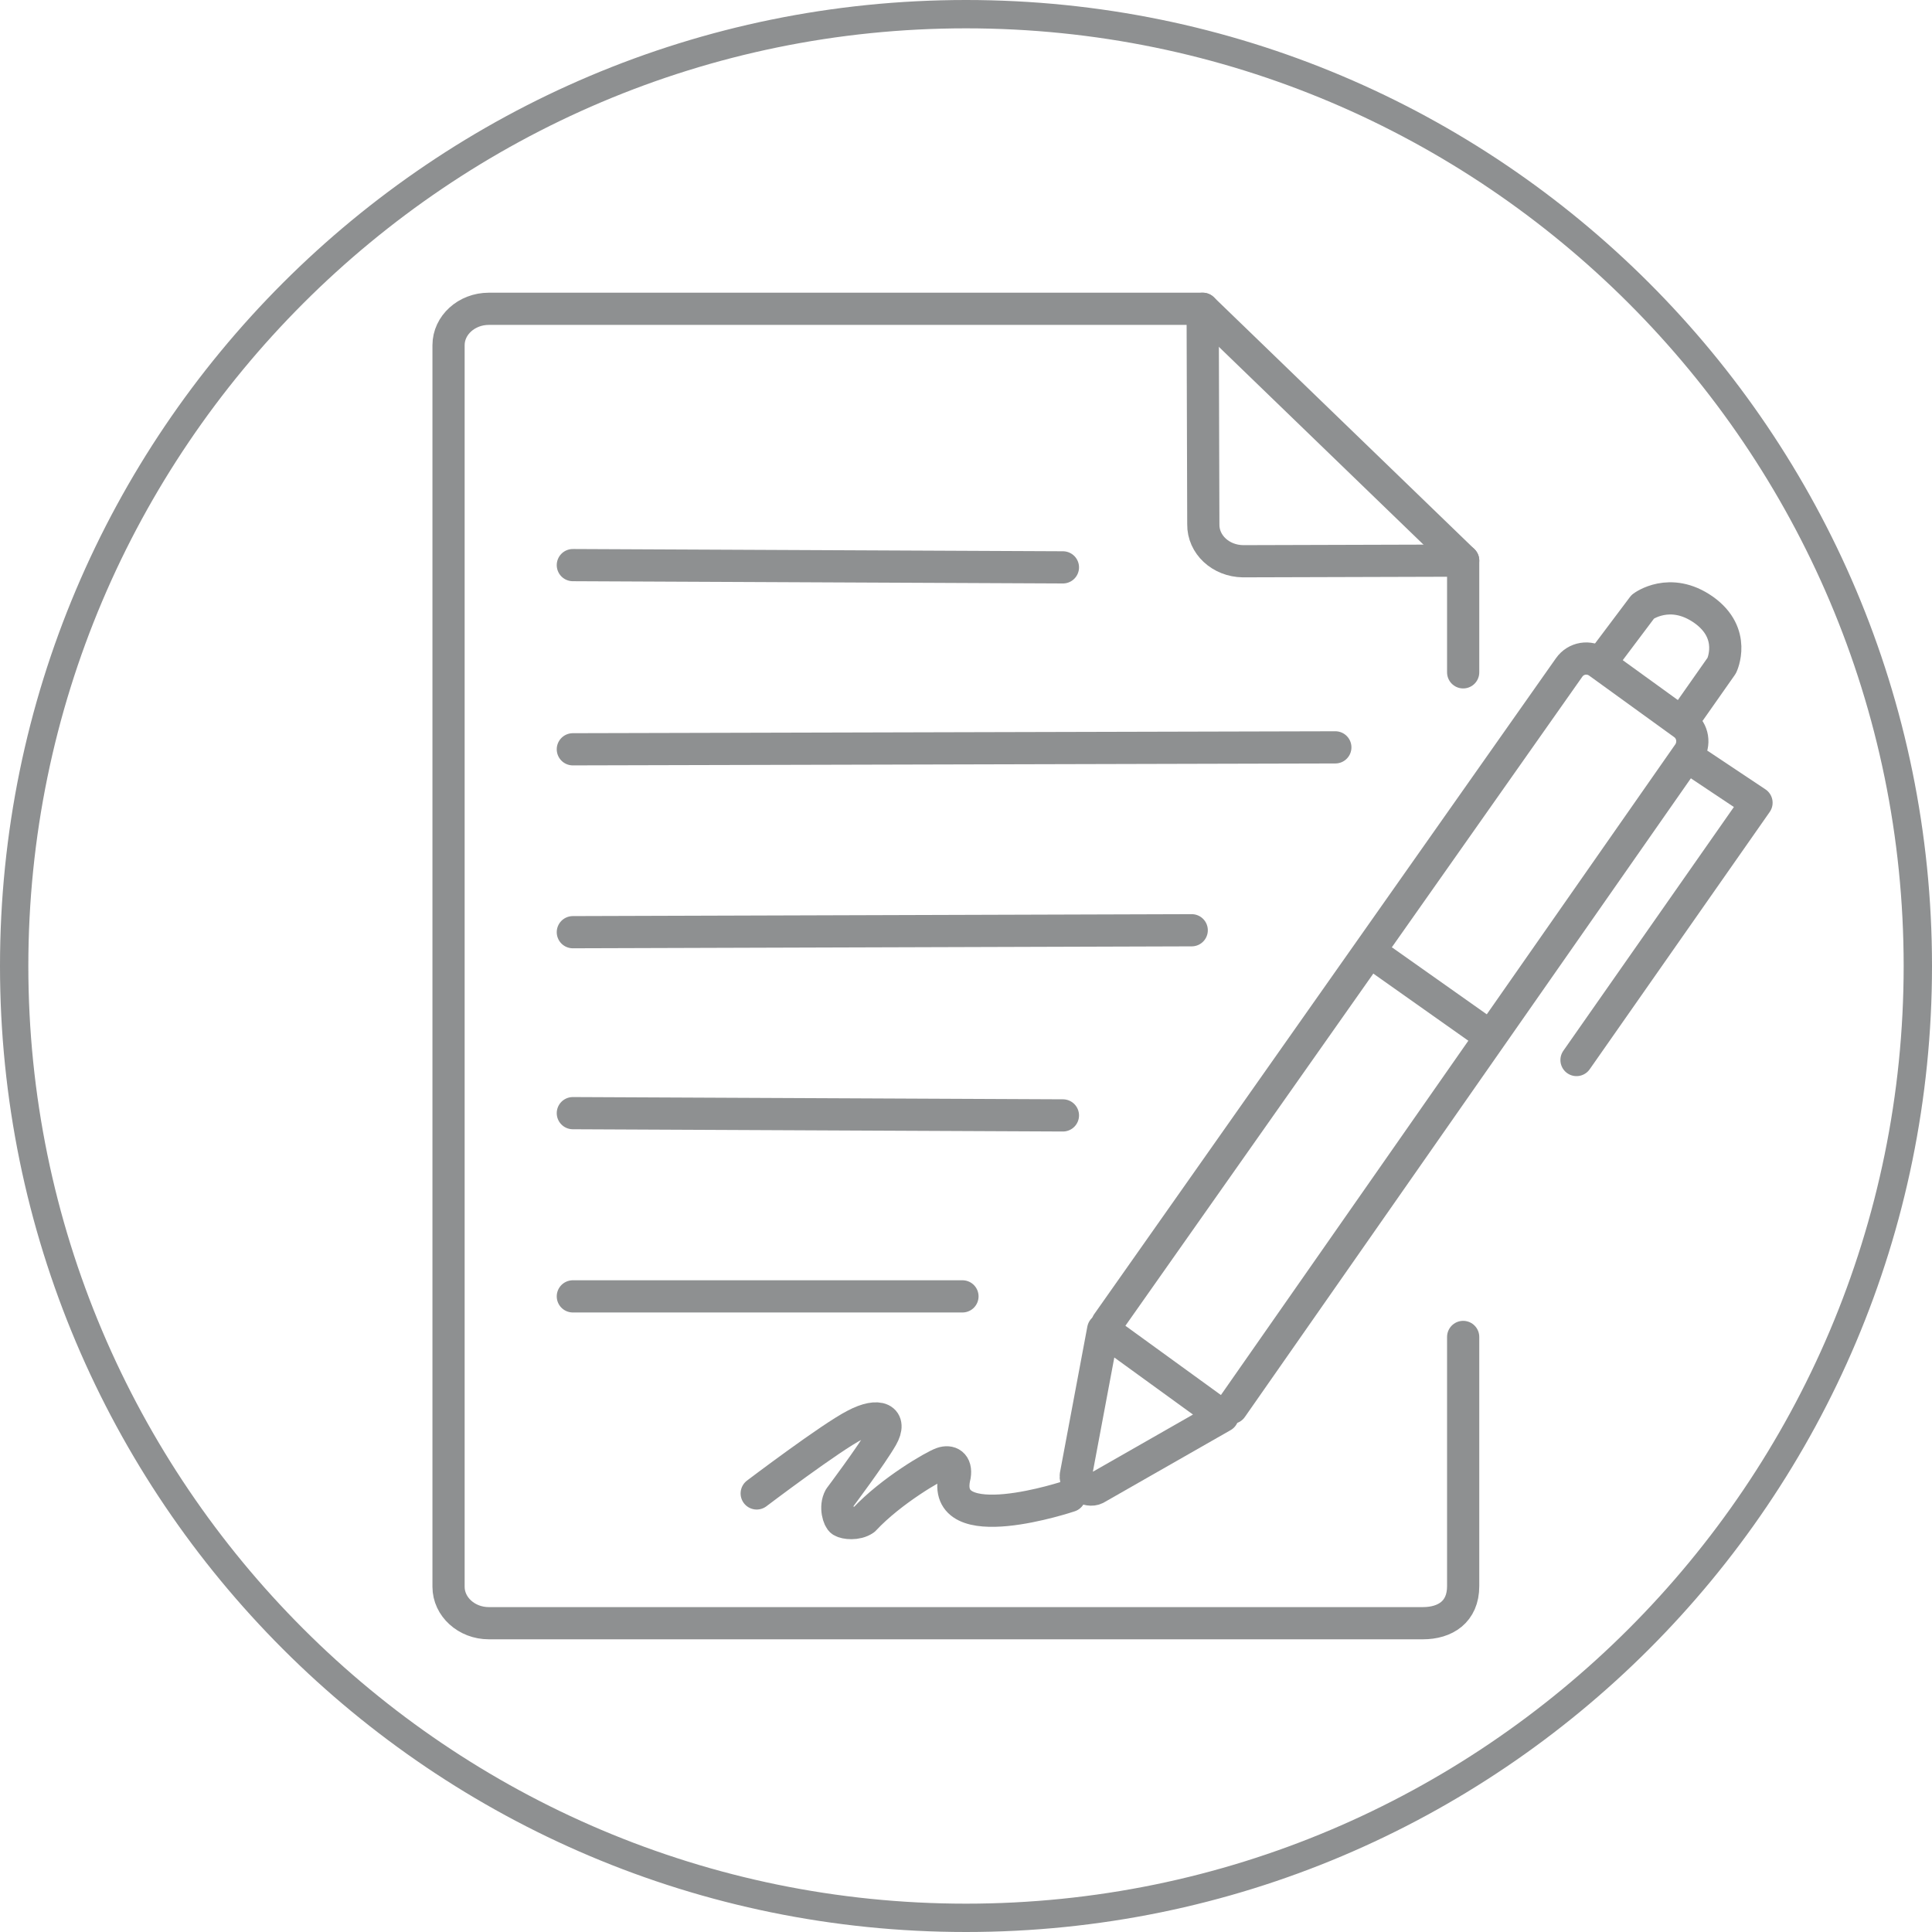 <?xml version="1.0" encoding="UTF-8"?> <svg xmlns="http://www.w3.org/2000/svg" xmlns:xlink="http://www.w3.org/1999/xlink" id="Layer_5" data-name="Layer 5" viewBox="0 0 60 60"><defs><clipPath id="clippath"><rect x="0" width="60" height="60" style="fill: none;"></rect></clipPath><clipPath id="clippath-1"><rect x="0" width="60" height="60" style="fill: none;"></rect></clipPath><clipPath id="clippath-2"><rect x="0" width="60" height="60" style="fill: none;"></rect></clipPath><clipPath id="clippath-3"><rect x="0" width="60" height="60" style="fill: none;"></rect></clipPath></defs><g style="clip-path: url(#clippath);"><path d="M45.44,41.52v7.74c0,.8-.56,1.15-1.25,1.15H15.18c-.69,0-1.25-.51-1.25-1.13V10.72c0-.62.56-1.13,1.25-1.13h22.17l.02,6.69c-.01.63.54,1.14,1.23,1.15l6.84-.02v3.47" style="fill: none; stroke: #8e9091; stroke-linecap: round; stroke-linejoin: round;"></path></g><line x1="45.44" y1="17.41" x2="37.35" y2="9.59" style="fill: none; stroke: #8e9091; stroke-linecap: round; stroke-linejoin: round;"></line><line x1="37.01" y1="28.89" x2="17.79" y2="28.95" style="fill: none; stroke: #8e9091; stroke-linecap: round; stroke-linejoin: round;"></line><line x1="41.47" y1="23.21" x2="17.79" y2="23.27" style="fill: none; stroke: #8e9091; stroke-linecap: round; stroke-linejoin: round;"></line><line x1="33.01" y1="34.64" x2="17.79" y2="34.57" style="fill: none; stroke: #8e9091; stroke-linecap: round; stroke-linejoin: round;"></line><line x1="33.01" y1="17.62" x2="17.79" y2="17.55" style="fill: none; stroke: #8e9091; stroke-linecap: round; stroke-linejoin: round;"></line><line x1="29.89" y1="40.26" x2="17.79" y2="40.26" style="fill: none; stroke: #8e9091; stroke-linecap: round; stroke-linejoin: round;"></line><g style="clip-path: url(#clippath-1);"><path d="M34.26,41.29l-.85,4.53c-.04.28.38.53.62.41l3.94-2.25-3.71-2.69Z" style="fill: none; stroke: #8e9091; stroke-linecap: round; stroke-linejoin: round;"></path><path d="M38.25,43.72l14.19-20.32c.2-.29.14-.7-.15-.91l-2.64-1.91c-.3-.22-.71-.15-.92.15l-14.34,20.37" style="fill: none; stroke: #8e9091; stroke-linecap: round; stroke-linejoin: round;"></path></g><line x1="42.97" y1="29.85" x2="45.9" y2="31.92" style="fill: none; stroke: #8e9091; stroke-linecap: round; stroke-linejoin: round;"></line><g style="clip-path: url(#clippath-2);"><path d="M49.93,20.29l1.09-1.45s.84-.64,1.89.1c1.04.74.56,1.73.56,1.73l-.99,1.41" style="fill: none; stroke: #8e9091; stroke-linecap: round; stroke-linejoin: round;"></path></g><polyline points="52.78 23.75 54.55 24.93 48.96 32.92" style="fill: none; stroke: #8e9091; stroke-linecap: round; stroke-linejoin: round;"></polyline><g style="clip-path: url(#clippath-3);"><path d="M33.22,46.46s-4.07,1.37-3.57-.63c.06-.37-.16-.47-.39-.39-.24.08-1.58.85-2.42,1.75-.23.16-.59.12-.7.05-.09-.05-.22-.44-.06-.73,0,0,.99-1.32,1.31-1.88.32-.56-.09-.77-.83-.38-.75.38-3.06,2.13-3.06,2.13" style="fill: none; stroke: #8e9091; stroke-linecap: round; stroke-linejoin: round;"></path><path d="M30,.88c16.05,0,29.12,13.06,29.12,29.12s-13.06,29.12-29.12,29.12S.88,46.06.88,30,13.95.88,30,.88M30,0C13.43,0,0,13.43,0,30s13.43,30,30,30,30-13.43,30-30S46.57,0,30,0" style="fill: #8e9091;"></path></g></svg> 